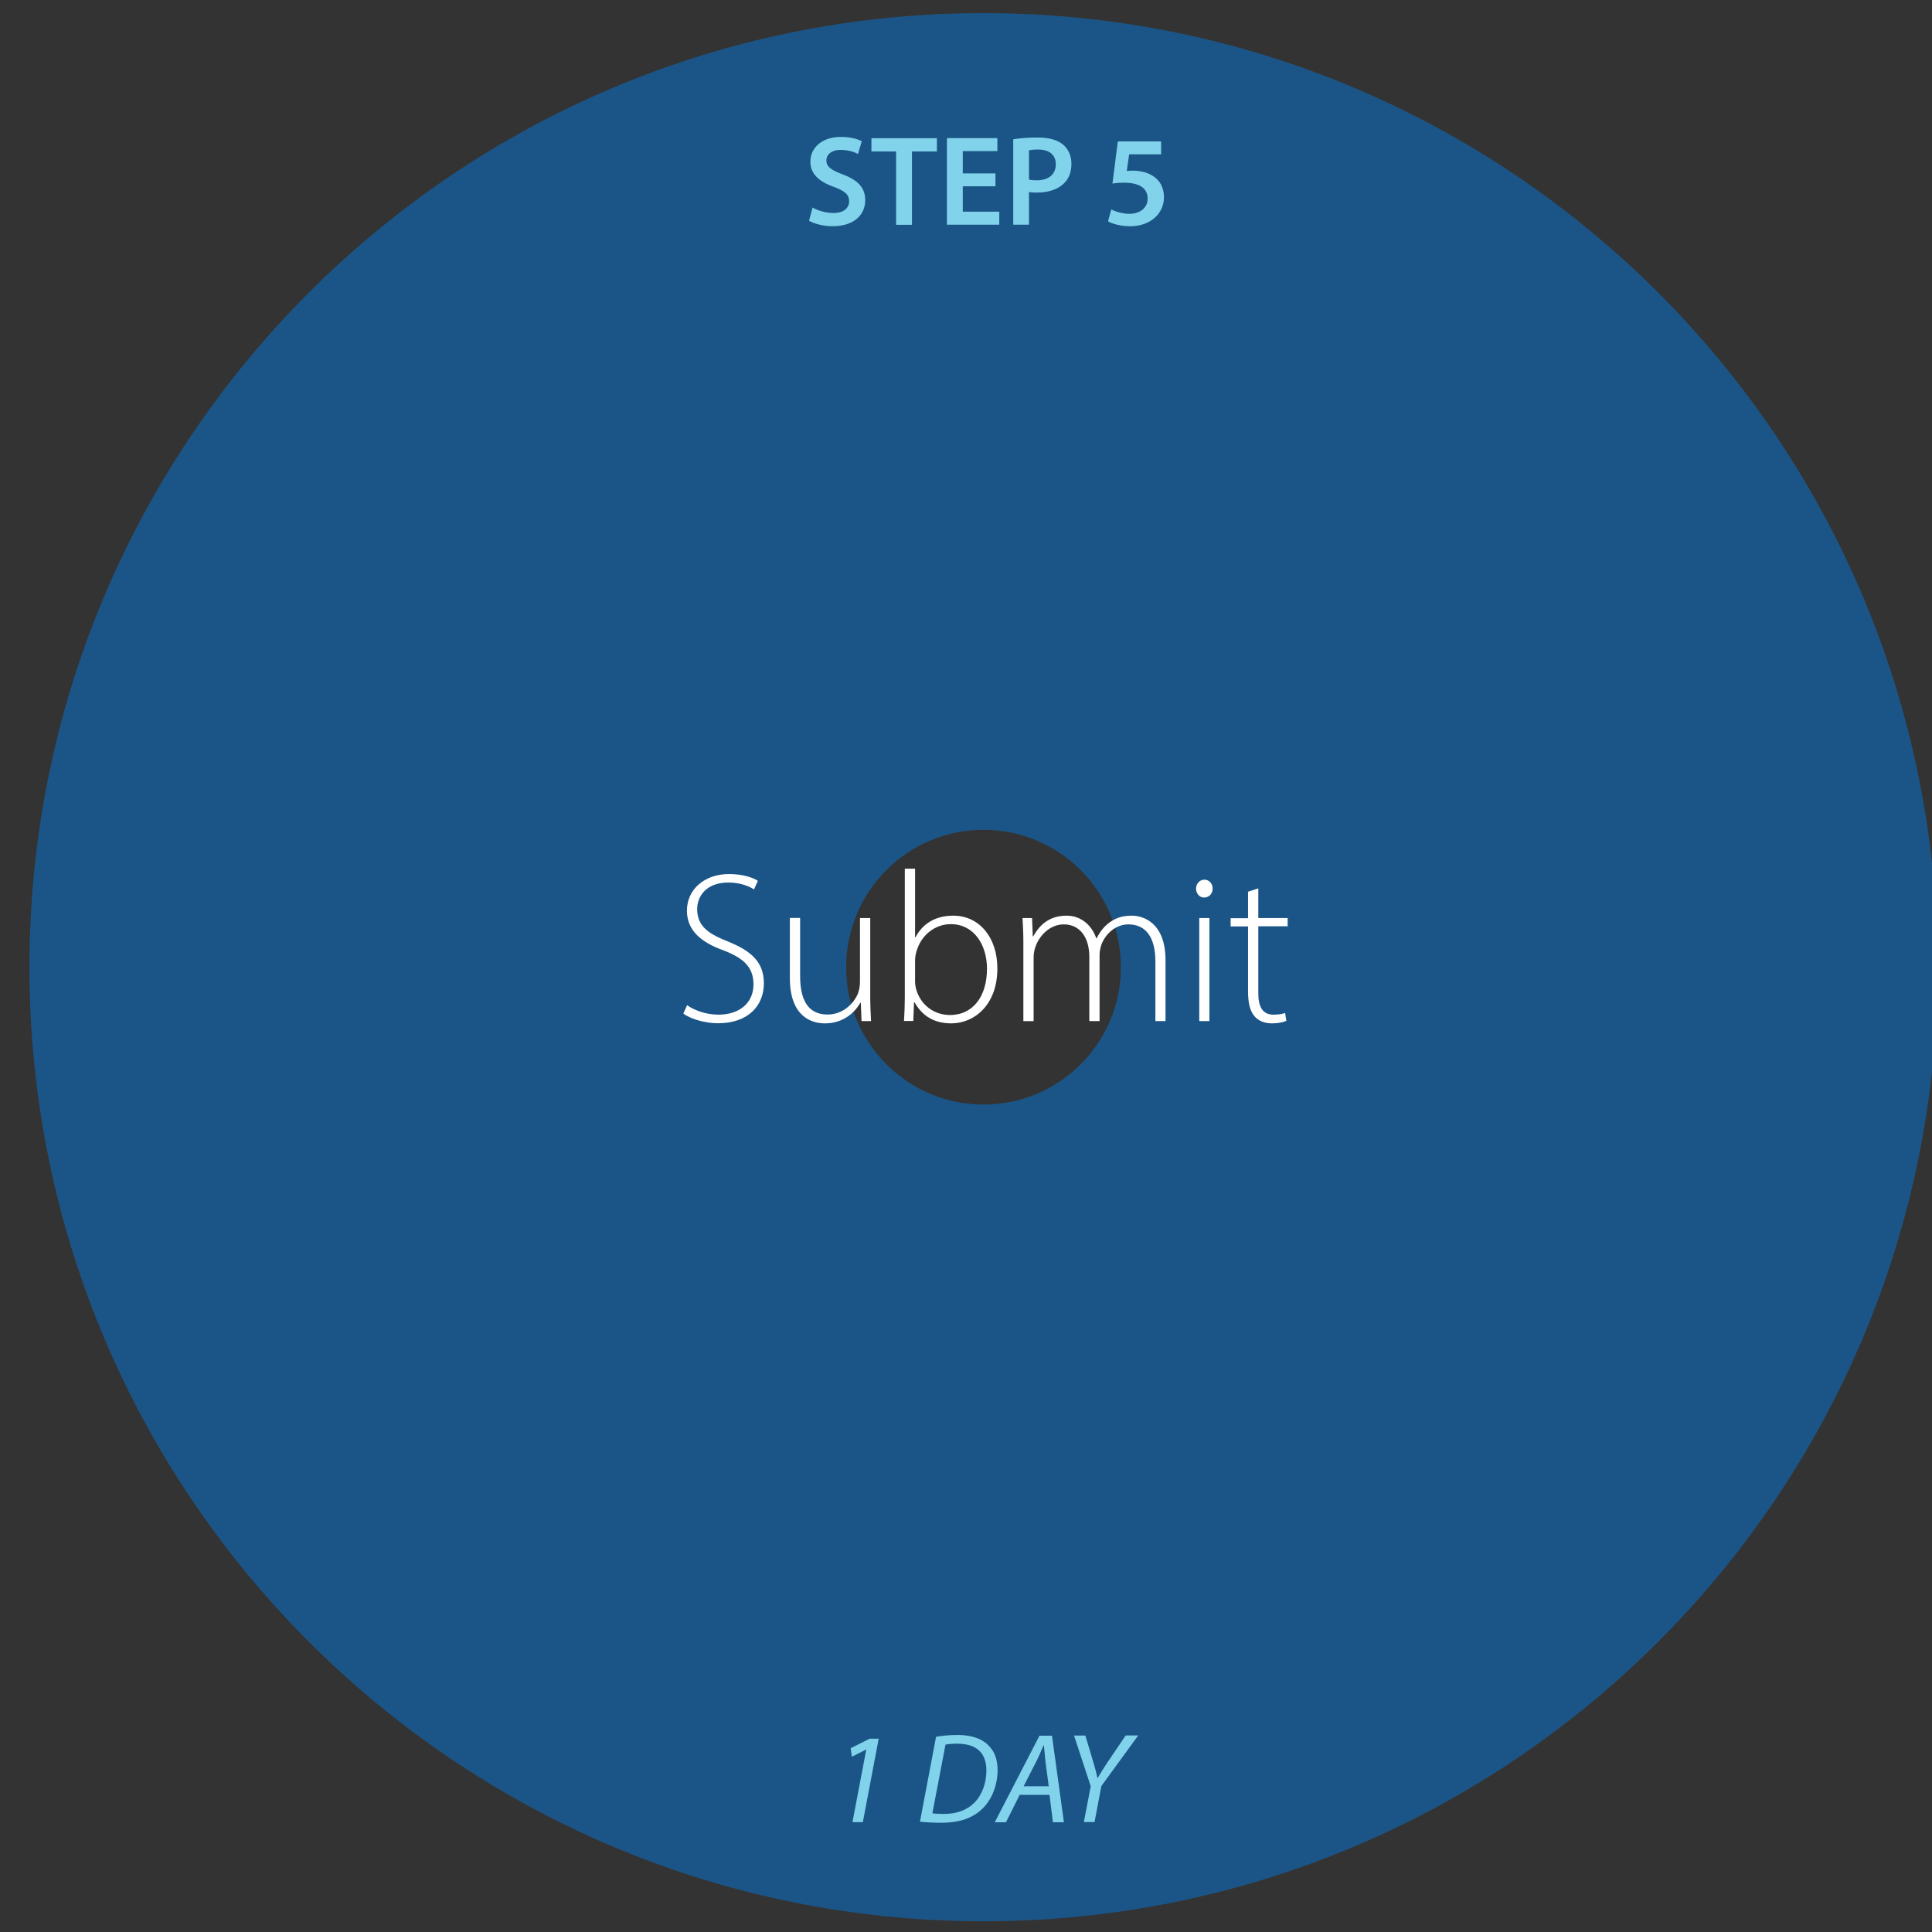 <?xml version="1.0" encoding="UTF-8"?> <svg xmlns="http://www.w3.org/2000/svg" id="Layer_1" viewBox="0 0 162 162"><rect x="0" y="0" width="162" height="162" fill="#333333" stroke="none"/><defs><style>.cls-1{fill:#0378db;}.cls-2{fill:#fff;}.cls-3{fill:#81d3eb;}.cls-4{opacity:.5;}</style></defs><g class="cls-4"><path class="cls-1" d="m82.47,1.1C38.29,1.1,2.47,36.92,2.47,81.1s35.82,80,80,80,80-35.82,80-80S126.65,1.1,82.47,1.1Zm0,91.52c-6.36,0-11.52-5.16-11.52-11.52s5.16-11.52,11.52-11.52,11.52,5.16,11.52,11.52-5.16,11.52-11.52,11.52Z"></path></g><path class="cls-3" d="m72.65,146.7h-.02l-1.2.6-.1-.71,1.59-.8h.76l-1.33,7h-.87l1.16-6.1Z"></path><path class="cls-3" d="m78.5,145.63c.56-.1,1.17-.15,1.8-.15,1.21,0,2.13.34,2.67.97.39.4.68,1.05.68,1.97,0,1.31-.52,2.62-1.46,3.41-.84.71-1.9,1.01-3.29,1.01-.63,0-1.29-.04-1.76-.09l1.35-7.12Zm-.32,6.42c.33.04.67.05.94.05,1.15,0,1.99-.34,2.6-.96.65-.67.99-1.66.99-2.68,0-1.28-.63-2.25-2.44-2.25-.32,0-.73.02-.99.08l-1.1,5.76Z"></path><path class="cls-3" d="m85.5,150.5l-1.15,2.3h-.94l3.75-7.26h1.05l1,7.26h-.92l-.29-2.3h-2.51Zm2.44-.71l-.28-2.1c-.04-.38-.09-.91-.13-1.34h-.03c-.19.43-.37.89-.59,1.32l-1.08,2.11h2.11Z"></path><path class="cls-3" d="m90.88,152.8l.58-3.02-1.4-4.25h.95l.7,2.35c.19.64.25.93.31,1.21h.02c.17-.3.42-.71.78-1.25l1.57-2.32h1.05l-3.09,4.24-.57,3.02h-.89Z"></path><path class="cls-3" d="m68.13,17.4c.43.25,1.08.46,1.75.46.85,0,1.32-.4,1.32-.99,0-.55-.37-.87-1.29-1.2-1.2-.43-1.96-1.07-1.96-2.11,0-1.19.99-2.08,2.57-2.08.79,0,1.36.17,1.74.36l-.32,1.07c-.26-.14-.77-.34-1.45-.34-.84,0-1.2.45-1.2.87,0,.56.42.82,1.39,1.19,1.26.48,1.87,1.11,1.87,2.16,0,1.17-.88,2.18-2.75,2.18-.77,0-1.57-.22-1.96-.46l.29-1.1Z"></path><path class="cls-3" d="m75.14,12.7h-2.07v-1.11h5.49v1.11h-2.09v6.15h-1.33v-6.15Z"></path><path class="cls-3" d="m83.47,15.62h-2.74v2.13h3.06v1.09h-4.39v-7.26h4.23v1.09h-2.9v1.87h2.74v1.08Z"></path><path class="cls-3" d="m84.96,11.68c.48-.08,1.14-.15,2.03-.15.97,0,1.67.2,2.14.59.43.35.71.92.71,1.61s-.21,1.25-.62,1.64c-.53.53-1.35.78-2.29.78-.25,0-.47-.01-.65-.05v2.74h-1.32v-7.17Zm1.32,3.38c.17.04.38.06.65.06.99,0,1.6-.49,1.6-1.35,0-.8-.56-1.23-1.48-1.23-.36,0-.63.03-.77.06v2.45Z"></path><path class="cls-3" d="m97.37,12.94h-2.69l-.2,1.4c.16-.02.3-.03.5-.03.61,0,1.23.14,1.7.45.53.33.92.93.92,1.78,0,1.33-1.1,2.43-2.83,2.43-.81,0-1.49-.2-1.86-.41l.27-1c.3.16.91.37,1.54.37.77,0,1.52-.44,1.51-1.28,0-.8-.59-1.33-1.99-1.33-.39,0-.68.03-.96.07l.45-3.53h3.63v1.1Z"></path><path class="cls-2" d="m57.6,84.28c.68.47,1.63.8,2.65.8,1.81,0,2.93-1.03,2.93-2.53,0-1.36-.71-2.16-2.46-2.84-1.95-.69-3.12-1.7-3.12-3.35,0-1.78,1.47-3.07,3.53-3.07,1.14,0,2,.29,2.42.57l-.33.72c-.33-.23-1.1-.58-2.14-.58-1.96,0-2.62,1.26-2.62,2.21,0,1.35.78,2.03,2.52,2.71,2,.81,3.07,1.72,3.07,3.54s-1.26,3.34-3.85,3.34c-1.05,0-2.27-.34-2.9-.81l.32-.72Z"></path><path class="cls-2" d="m72.97,83.51c0,.77.03,1.45.07,2.11h-.8l-.06-1.54h-.04c-.44.8-1.42,1.73-2.97,1.73-1.1,0-2.94-.54-2.94-3.81v-5.03h.86v4.86c0,1.89.58,3.24,2.3,3.24,1.26,0,2.18-.88,2.55-1.76.09-.27.17-.6.17-.95v-5.38h.86v6.53Z"></path><path class="cls-2" d="m75.8,85.63c.04-.61.07-1.37.07-2.01v-10.78h.86v5.75h.04c.58-1.12,1.64-1.81,3.16-1.81,2.19,0,3.7,1.83,3.7,4.42,0,3.09-1.96,4.61-3.85,4.61-1.4,0-2.41-.56-3.09-1.76h-.05l-.06,1.56h-.77Zm.93-3.34c0,.21.03.43.08.63.37,1.33,1.49,2.19,2.84,2.19,1.98,0,3.11-1.62,3.11-3.88,0-1.99-1.08-3.74-3.04-3.74-1.27,0-2.48.87-2.88,2.31-.06.22-.11.45-.11.75v1.73Z"></path><path class="cls-2" d="m85.81,79.05c0-.79-.03-1.39-.07-2.07h.8l.06,1.53h.04c.55-.99,1.38-1.73,2.8-1.73,1.2,0,2.11.8,2.48,1.89h.04c.25-.51.56-.9.88-1.17.56-.46,1.14-.72,2.07-.72.84,0,2.82.48,2.82,3.75v5.09h-.85v-5.01c0-1.94-.75-3.1-2.26-3.1-1.08,0-1.93.8-2.27,1.71-.08.25-.15.54-.15.86v5.54h-.86v-5.4c0-1.56-.75-2.71-2.14-2.71-1.16,0-2.08.94-2.4,1.95-.08.24-.13.54-.13.83v5.33h-.86v-6.58Z"></path><path class="cls-2" d="m101.68,74.51c0,.4-.27.75-.72.75-.39,0-.67-.35-.67-.75s.3-.75.7-.75.69.34.69.75Zm-1.12,11.11v-8.64h.85v8.64h-.85Z"></path><path class="cls-2" d="m105.51,74.48v2.5h2.46v.69h-2.46v5.62c0,1.1.34,1.79,1.27,1.79.45,0,.76-.06.98-.14l.1.66c-.28.12-.67.21-1.19.21-.63,0-1.15-.2-1.49-.61-.39-.45-.53-1.18-.53-2.06v-5.46h-1.46v-.69h1.46v-2.22l.86-.28Z"></path></svg> 